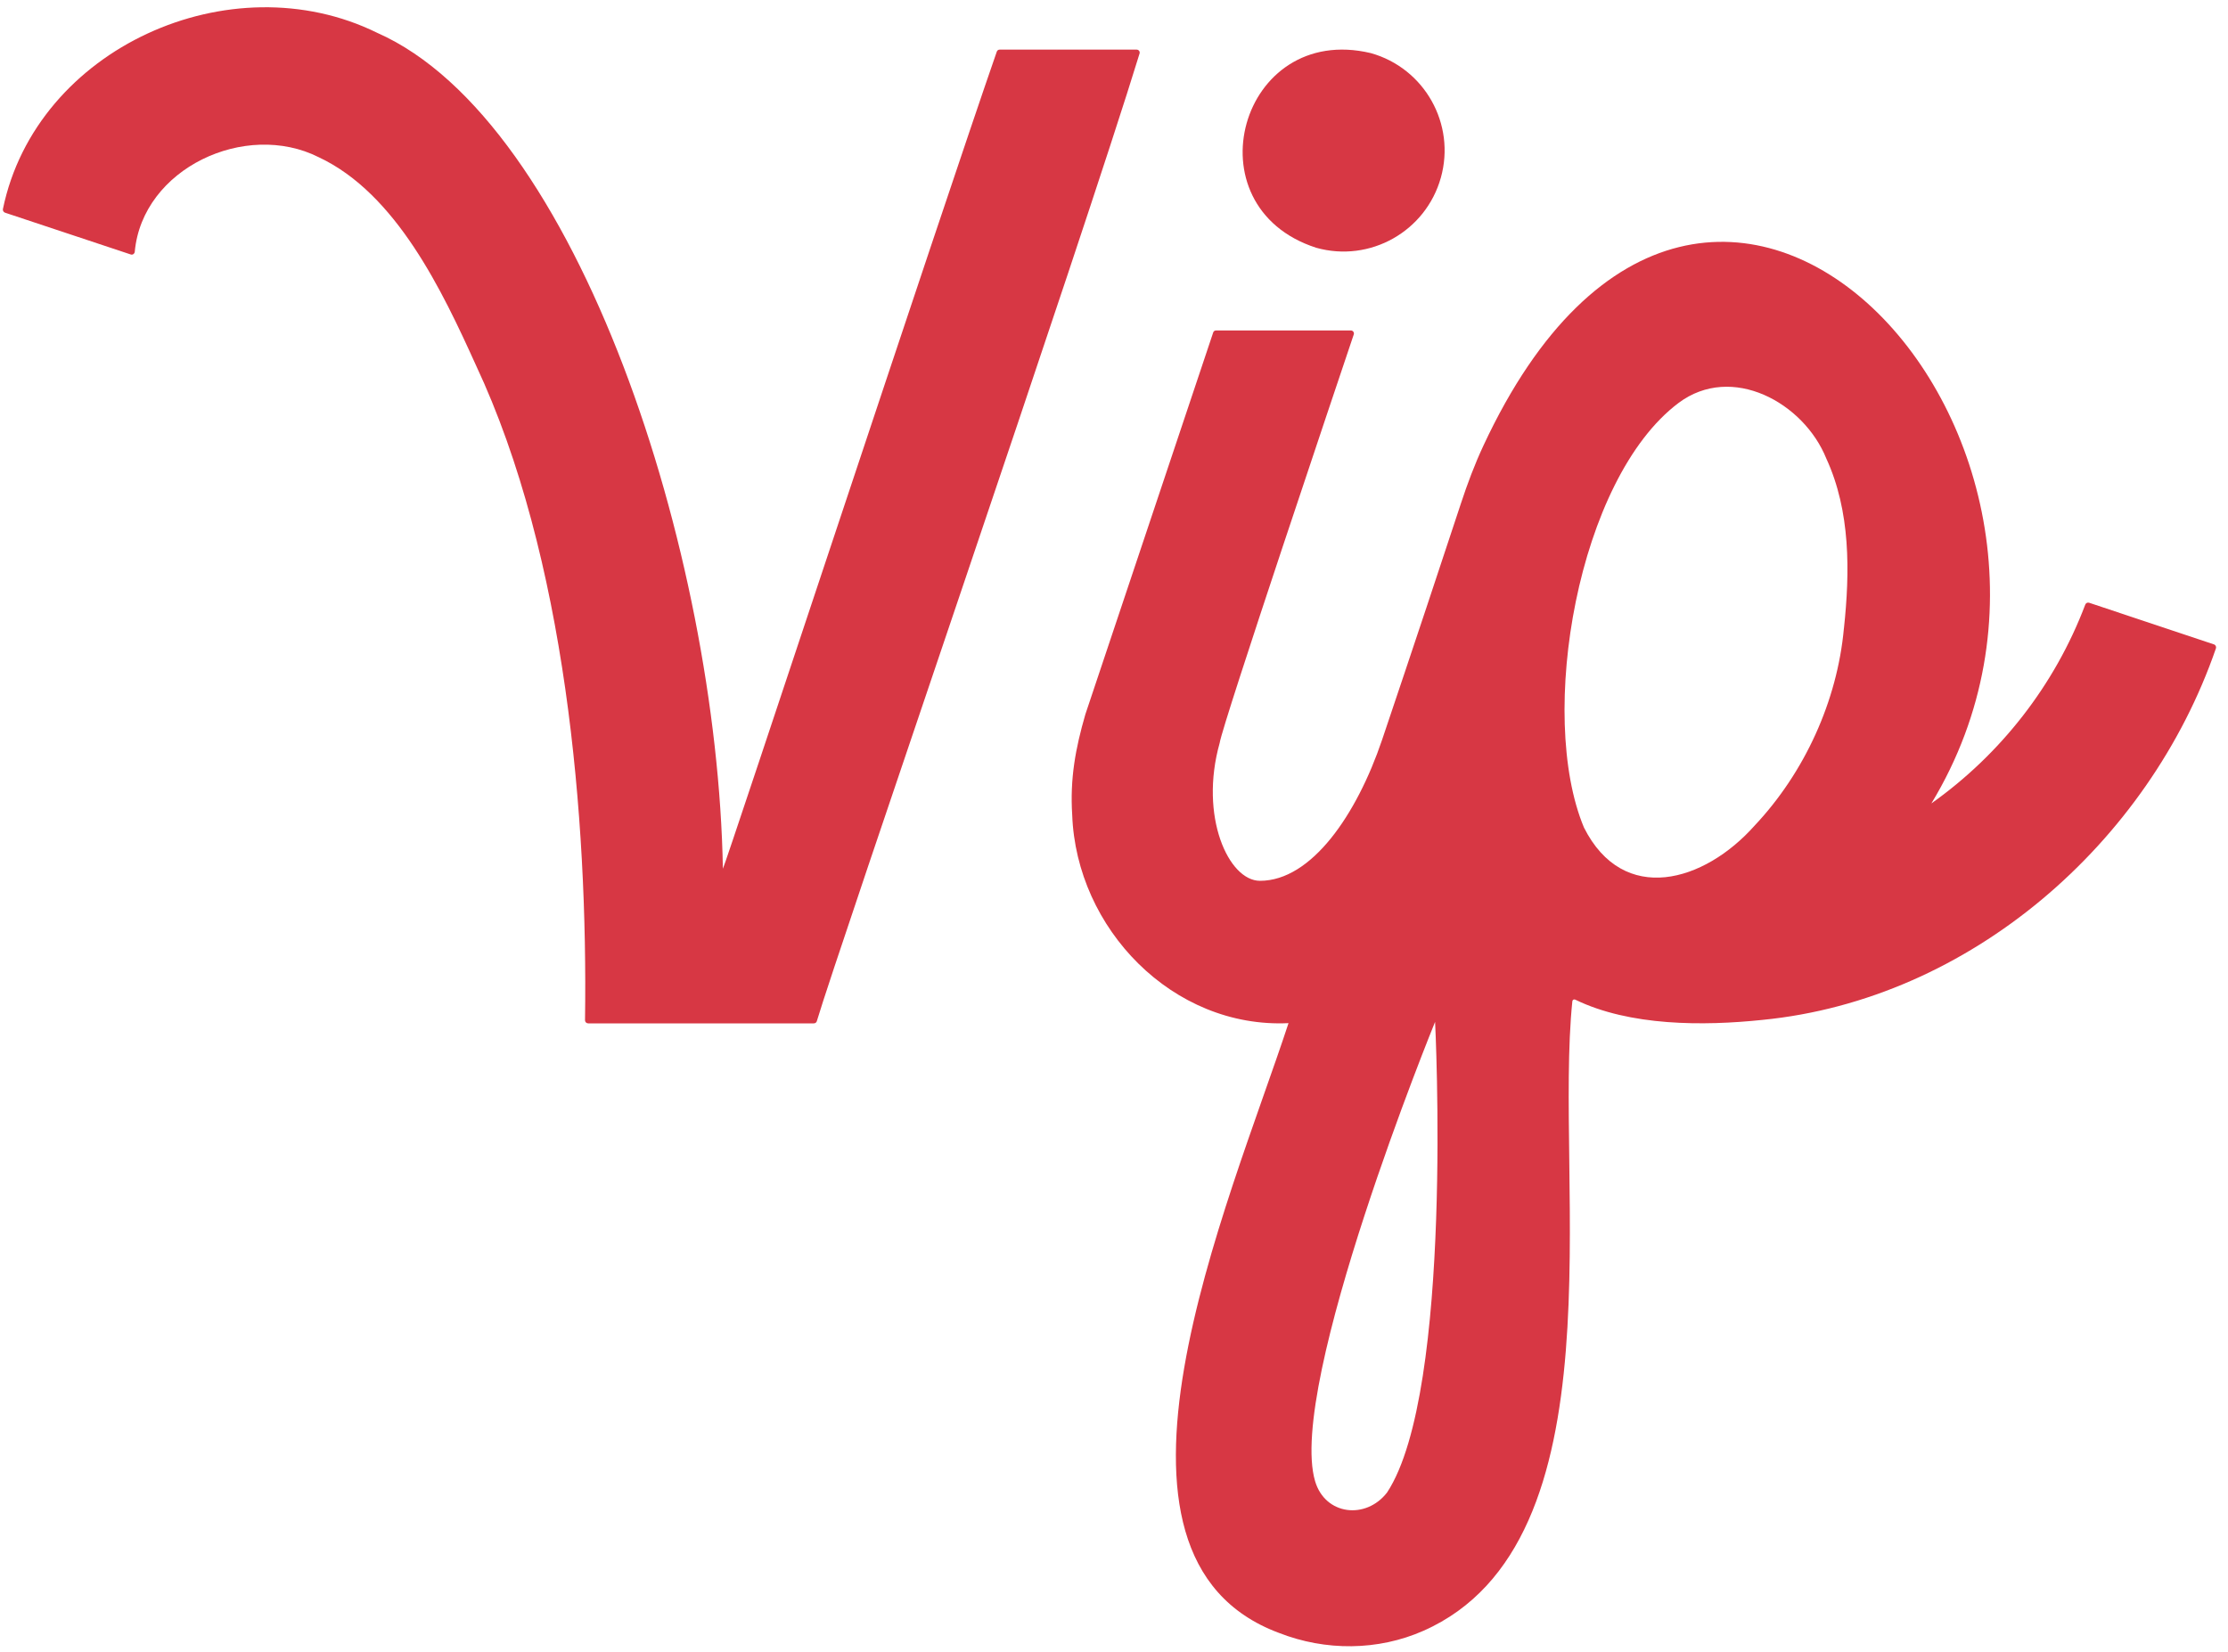 <svg width="151" height="112" viewBox="0 0 151 112" fill="none" xmlns="http://www.w3.org/2000/svg">
<path d="M150.051 43.681L141.584 40.856C141.482 40.825 141.366 40.878 141.328 40.98C139.247 46.481 135.561 51.148 130.897 54.461C145.613 30.161 115.818 -2.582 100.536 30.208C99.946 31.473 99.45 32.793 99.015 34.119C97.851 37.658 95.716 44.084 93.668 50.153C91.953 55.222 88.888 59.706 85.393 59.706C83.26 59.706 81.264 55.337 82.662 50.362C82.855 49.067 90.804 25.489 91.749 22.672C91.796 22.54 91.695 22.399 91.548 22.399H82.422C82.328 22.399 82.243 22.454 82.22 22.546L73.559 48.422C72.884 50.751 72.512 52.791 72.667 55.236C72.945 62.951 79.489 69.726 87.328 69.354C83.268 81.716 72.752 105.512 86.683 110.688C89.833 111.923 93.389 111.907 96.476 110.542C110.013 104.55 105.3 80.103 106.565 67.863C106.581 67.769 106.673 67.722 106.758 67.761C110.46 69.561 115.435 69.553 119.448 69.134C133.511 67.753 145.634 57.144 150.182 43.949C150.22 43.842 150.159 43.717 150.049 43.677L150.051 43.681ZM94.009 101.167C92.581 103.022 89.811 102.719 89.128 100.398C87.21 93.894 97.261 69.268 97.261 69.268C97.261 69.268 98.535 94.282 94.009 101.167ZM124.968 42.595C124.519 47.531 122.292 52.382 118.915 55.966C115.508 59.8 110.029 61.407 107.352 56.098C104.171 48.485 106.917 32.457 113.763 27.313C117.371 24.612 122.247 27.291 123.774 31.078C125.42 34.648 125.381 38.755 124.97 42.597L124.968 42.595Z" fill="#D73744"/>
<path d="M97.652 12.046C98.673 8.401 96.546 4.62 92.901 3.599C84.051 1.496 80.55 13.999 89.205 16.795C92.85 17.817 96.631 15.689 97.652 12.044V12.046Z" fill="#D73744"/>
<path d="M77.032 3.363C77.172 3.363 77.274 3.493 77.233 3.626C73.368 16.257 56.783 64.421 55.358 69.224C55.335 69.309 55.25 69.37 55.156 69.37H39.867C39.743 69.37 39.649 69.276 39.649 69.16C39.842 55.447 38.353 37.752 32.254 24.753C29.988 19.747 26.867 13.126 21.606 10.659C16.639 8.153 9.646 11.42 9.133 17.07C9.117 17.202 8.985 17.296 8.861 17.249L0.338 14.416C0.237 14.377 0.176 14.269 0.198 14.168C2.45 3.264 15.628 -2.666 25.562 2.224C39.167 8.23 48.613 37.506 48.993 58.887C49.109 58.801 63.837 14.192 67.557 3.499C67.586 3.416 67.663 3.363 67.753 3.363H77.032Z" fill="#D73744"/>
</svg>
